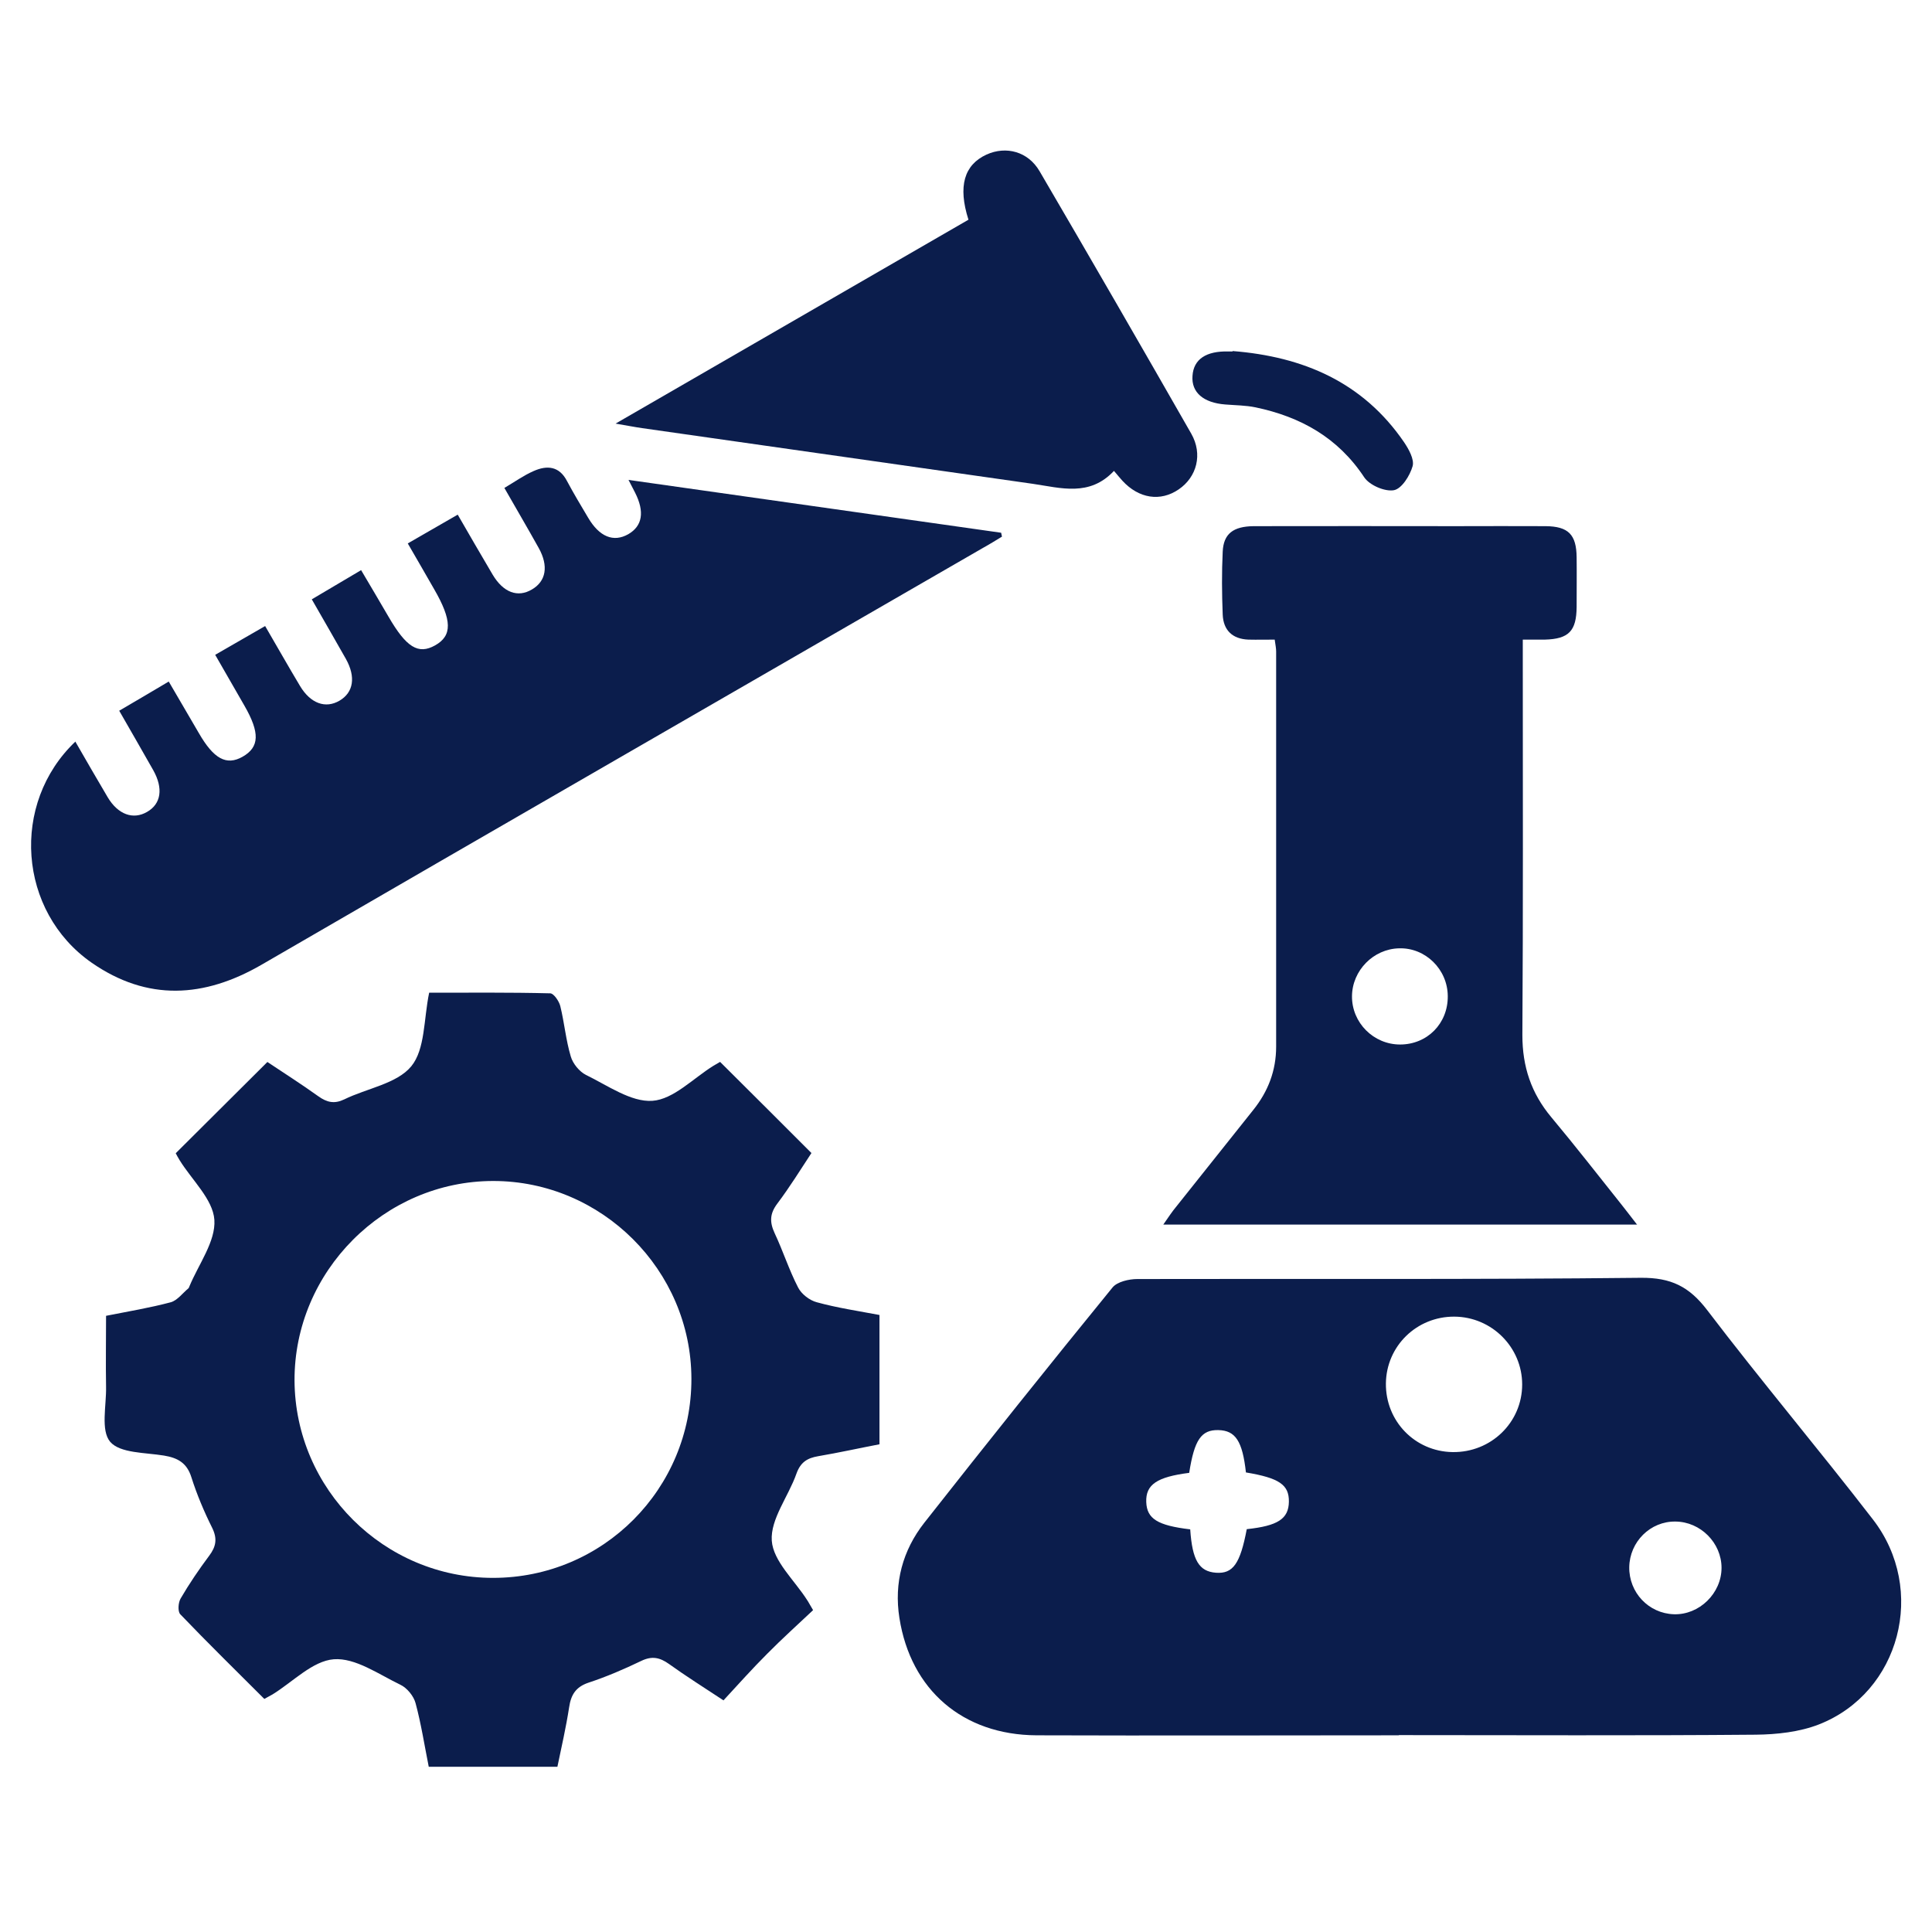 <?xml version="1.0" encoding="UTF-8"?>
<svg id="Layer_1" data-name="Layer 1" xmlns="http://www.w3.org/2000/svg" viewBox="0 0 94 94">
  <defs>
    <style>
      .cls-1 {
        fill: #0b1d4c;
        stroke-width: 0px;
      }
    </style>
  </defs>
  <path class="cls-1" d="m68.06,84.43c-5.88,0-11.76.02-17.63,0-3.58-.02-6.12-2.2-6.67-5.71-.27-1.71.16-3.29,1.21-4.63,3.02-3.84,6.07-7.66,9.16-11.45.23-.28.8-.41,1.21-.41,8.17-.02,16.33.03,24.5-.06,1.46-.01,2.34.42,3.22,1.57,2.62,3.44,5.42,6.76,8.06,10.18,2.65,3.42,1.33,8.43-2.62,9.98-.95.37-2.05.49-3.08.5-5.78.05-11.57.02-17.36.02Zm2.61-13.78c1.87.03,3.39-1.44,3.39-3.29,0-1.81-1.48-3.29-3.3-3.3-1.83-.01-3.31,1.43-3.33,3.25-.02,1.83,1.41,3.31,3.24,3.34Zm-12.76,3.77c.1,1.49.43,2.04,1.25,2.1.83.06,1.18-.43,1.5-2.12,1.51-.16,2.04-.5,2.05-1.34.01-.82-.47-1.15-2.09-1.42-.17-1.53-.51-2.04-1.34-2.06-.83-.02-1.17.47-1.42,2.08-1.57.2-2.12.57-2.09,1.42.03.81.54,1.14,2.14,1.33Zm21.36,1.82c-.02,1.24.94,2.26,2.17,2.3,1.24.04,2.32-1.02,2.32-2.26,0-1.21-1.02-2.24-2.24-2.25-1.22-.02-2.23.98-2.25,2.22Z"/>
  <path class="cls-1" d="m35.03,51.66c1.51,1.5,2.95,2.94,4.45,4.44-.52.79-1.05,1.65-1.66,2.46-.37.49-.38.9-.13,1.44.41.87.7,1.79,1.14,2.64.16.32.56.63.91.72.98.27,1.99.42,3.05.62v6.29c-.99.19-1.98.41-2.98.58-.53.09-.86.29-1.06.85-.39,1.11-1.27,2.21-1.2,3.26.07,1,1.11,1.93,1.72,2.89.07.1.12.21.29.49-.73.69-1.51,1.39-2.24,2.13-.72.72-1.4,1.48-2.12,2.26-.97-.64-1.83-1.18-2.65-1.77-.45-.32-.83-.4-1.35-.15-.83.4-1.69.77-2.57,1.06-.62.21-.85.59-.94,1.2-.15.97-.37,1.93-.57,2.89h-6.26c-.21-1.05-.37-2.09-.64-3.09-.09-.35-.42-.75-.74-.9-1.06-.51-2.19-1.32-3.24-1.24-1.03.08-1.99,1.1-2.98,1.71-.11.06-.22.12-.4.22-1.36-1.36-2.75-2.72-4.09-4.12-.13-.14-.1-.57.02-.77.42-.72.89-1.41,1.39-2.08.33-.44.4-.82.15-1.34-.4-.8-.75-1.63-1.02-2.48-.22-.7-.67-.94-1.33-1.05-.91-.15-2.14-.11-2.62-.67-.47-.56-.18-1.76-.2-2.68-.02-1.14,0-2.28,0-3.45,1.11-.22,2.14-.39,3.15-.66.32-.09.58-.45.86-.68.02-.02.03-.05.04-.08.45-1.09,1.29-2.2,1.22-3.25-.07-1-1.09-1.93-1.69-2.9-.08-.13-.15-.26-.19-.34,1.48-1.47,2.92-2.91,4.46-4.44.76.51,1.63,1.06,2.48,1.67.42.3.78.38,1.26.15,1.1-.54,2.56-.76,3.26-1.61.68-.83.6-2.28.87-3.58,1.95,0,3.92-.02,5.89.03.17,0,.43.38.49.62.2.81.27,1.65.51,2.45.1.35.42.74.74.9,1.05.51,2.19,1.33,3.23,1.26,1.03-.07,1.99-1.1,2.98-1.71.1-.06.21-.12.31-.18Zm-11.04,25.11c5.35,0,9.66-4.33,9.65-9.69-.01-5.28-4.36-9.62-9.64-9.62-5.31,0-9.69,4.41-9.67,9.71.03,5.29,4.36,9.6,9.66,9.6Z"/>
  <path class="cls-1" d="m3.67,36.09c.54.94,1.05,1.82,1.57,2.7.5.84,1.24,1.11,1.92.71.68-.39.79-1.14.3-2.02-.53-.94-1.07-1.87-1.66-2.9.79-.46,1.55-.91,2.41-1.42.51.87.98,1.68,1.46,2.5.73,1.27,1.35,1.6,2.13,1.16.83-.47.85-1.17.09-2.49-.46-.8-.92-1.6-1.42-2.47.83-.48,1.6-.92,2.43-1.4.59,1.01,1.13,1.97,1.7,2.92.51.85,1.24,1.11,1.92.71.68-.4.8-1.15.31-2.03-.53-.94-1.07-1.87-1.66-2.9.8-.47,1.56-.92,2.4-1.42.46.78.9,1.52,1.33,2.26.87,1.5,1.45,1.86,2.27,1.4.84-.47.83-1.22-.05-2.74-.41-.72-.83-1.44-1.28-2.22.82-.47,1.59-.92,2.43-1.4.58,1,1.13,1.96,1.7,2.92.52.87,1.22,1.13,1.91.72.69-.4.82-1.14.33-2.02-.54-.97-1.1-1.92-1.67-2.92.51-.3.94-.61,1.42-.82.65-.29,1.25-.25,1.63.49.32.6.67,1.18,1.02,1.77.55.94,1.24,1.22,1.96.81.69-.4.8-1.09.33-2.02-.07-.13-.14-.27-.32-.62,6.16.87,12.14,1.72,18.13,2.57.01.06.03.13.04.19-.3.18-.6.37-.91.54-11.7,6.76-23.41,13.5-35.1,20.28-2.81,1.63-5.57,1.79-8.28-.09-3.58-2.49-3.97-7.75-.78-10.77Z"/>
  <path class="cls-1" d="m79.66,59.58h-23.06c.25-.36.42-.62.62-.86,1.25-1.57,2.51-3.15,3.76-4.72.72-.9,1.11-1.91,1.11-3.08,0-6.41,0-12.81,0-19.22,0-.15-.03-.3-.07-.58-.43,0-.86.01-1.28,0-.78-.03-1.22-.46-1.25-1.22-.04-1.02-.05-2.04,0-3.06.04-.87.51-1.23,1.51-1.24,3.28-.01,6.56,0,9.84,0,1.45,0,2.91-.01,4.36,0,1.11.01,1.5.41,1.51,1.52.01.8,0,1.61,0,2.41-.01,1.17-.38,1.56-1.55,1.59-.33,0-.66,0-1.07,0,0,.43,0,.73,0,1.04,0,6.07.02,12.13-.02,18.2,0,1.54.43,2.83,1.41,4,1.17,1.4,2.29,2.84,3.43,4.27.21.26.4.52.73.94Zm-9.22-11.12c-.01-1.3-1.09-2.36-2.37-2.32-1.25.03-2.28,1.08-2.29,2.33-.01,1.29,1.05,2.35,2.34,2.35,1.32,0,2.33-1.02,2.32-2.35Z"/>
  <path class="cls-1" d="m54.2,22.91c-1.19,1.27-2.58.83-3.95.63-6.34-.91-12.67-1.8-19.01-2.71-.35-.05-.7-.12-1.29-.22,5.87-3.39,11.53-6.66,17.17-9.92-.52-1.63-.21-2.67.88-3.17.95-.43,2.02-.15,2.58.81,2.48,4.24,4.94,8.5,7.38,12.77.57,1,.27,2.11-.61,2.71-.89.61-1.94.45-2.74-.42-.1-.11-.2-.23-.42-.49Z"/>
  <path class="cls-1" d="m59.97,17.08c3.43.27,6.34,1.51,8.34,4.43.23.34.51.84.42,1.17-.13.46-.53,1.1-.91,1.17-.44.08-1.18-.24-1.44-.62-1.28-1.94-3.1-2.95-5.29-3.41-.48-.1-.98-.1-1.47-.14-1.07-.08-1.66-.59-1.6-1.39.05-.81.66-1.22,1.76-1.19.06,0,.12,0,.19,0Z"/>
</svg>